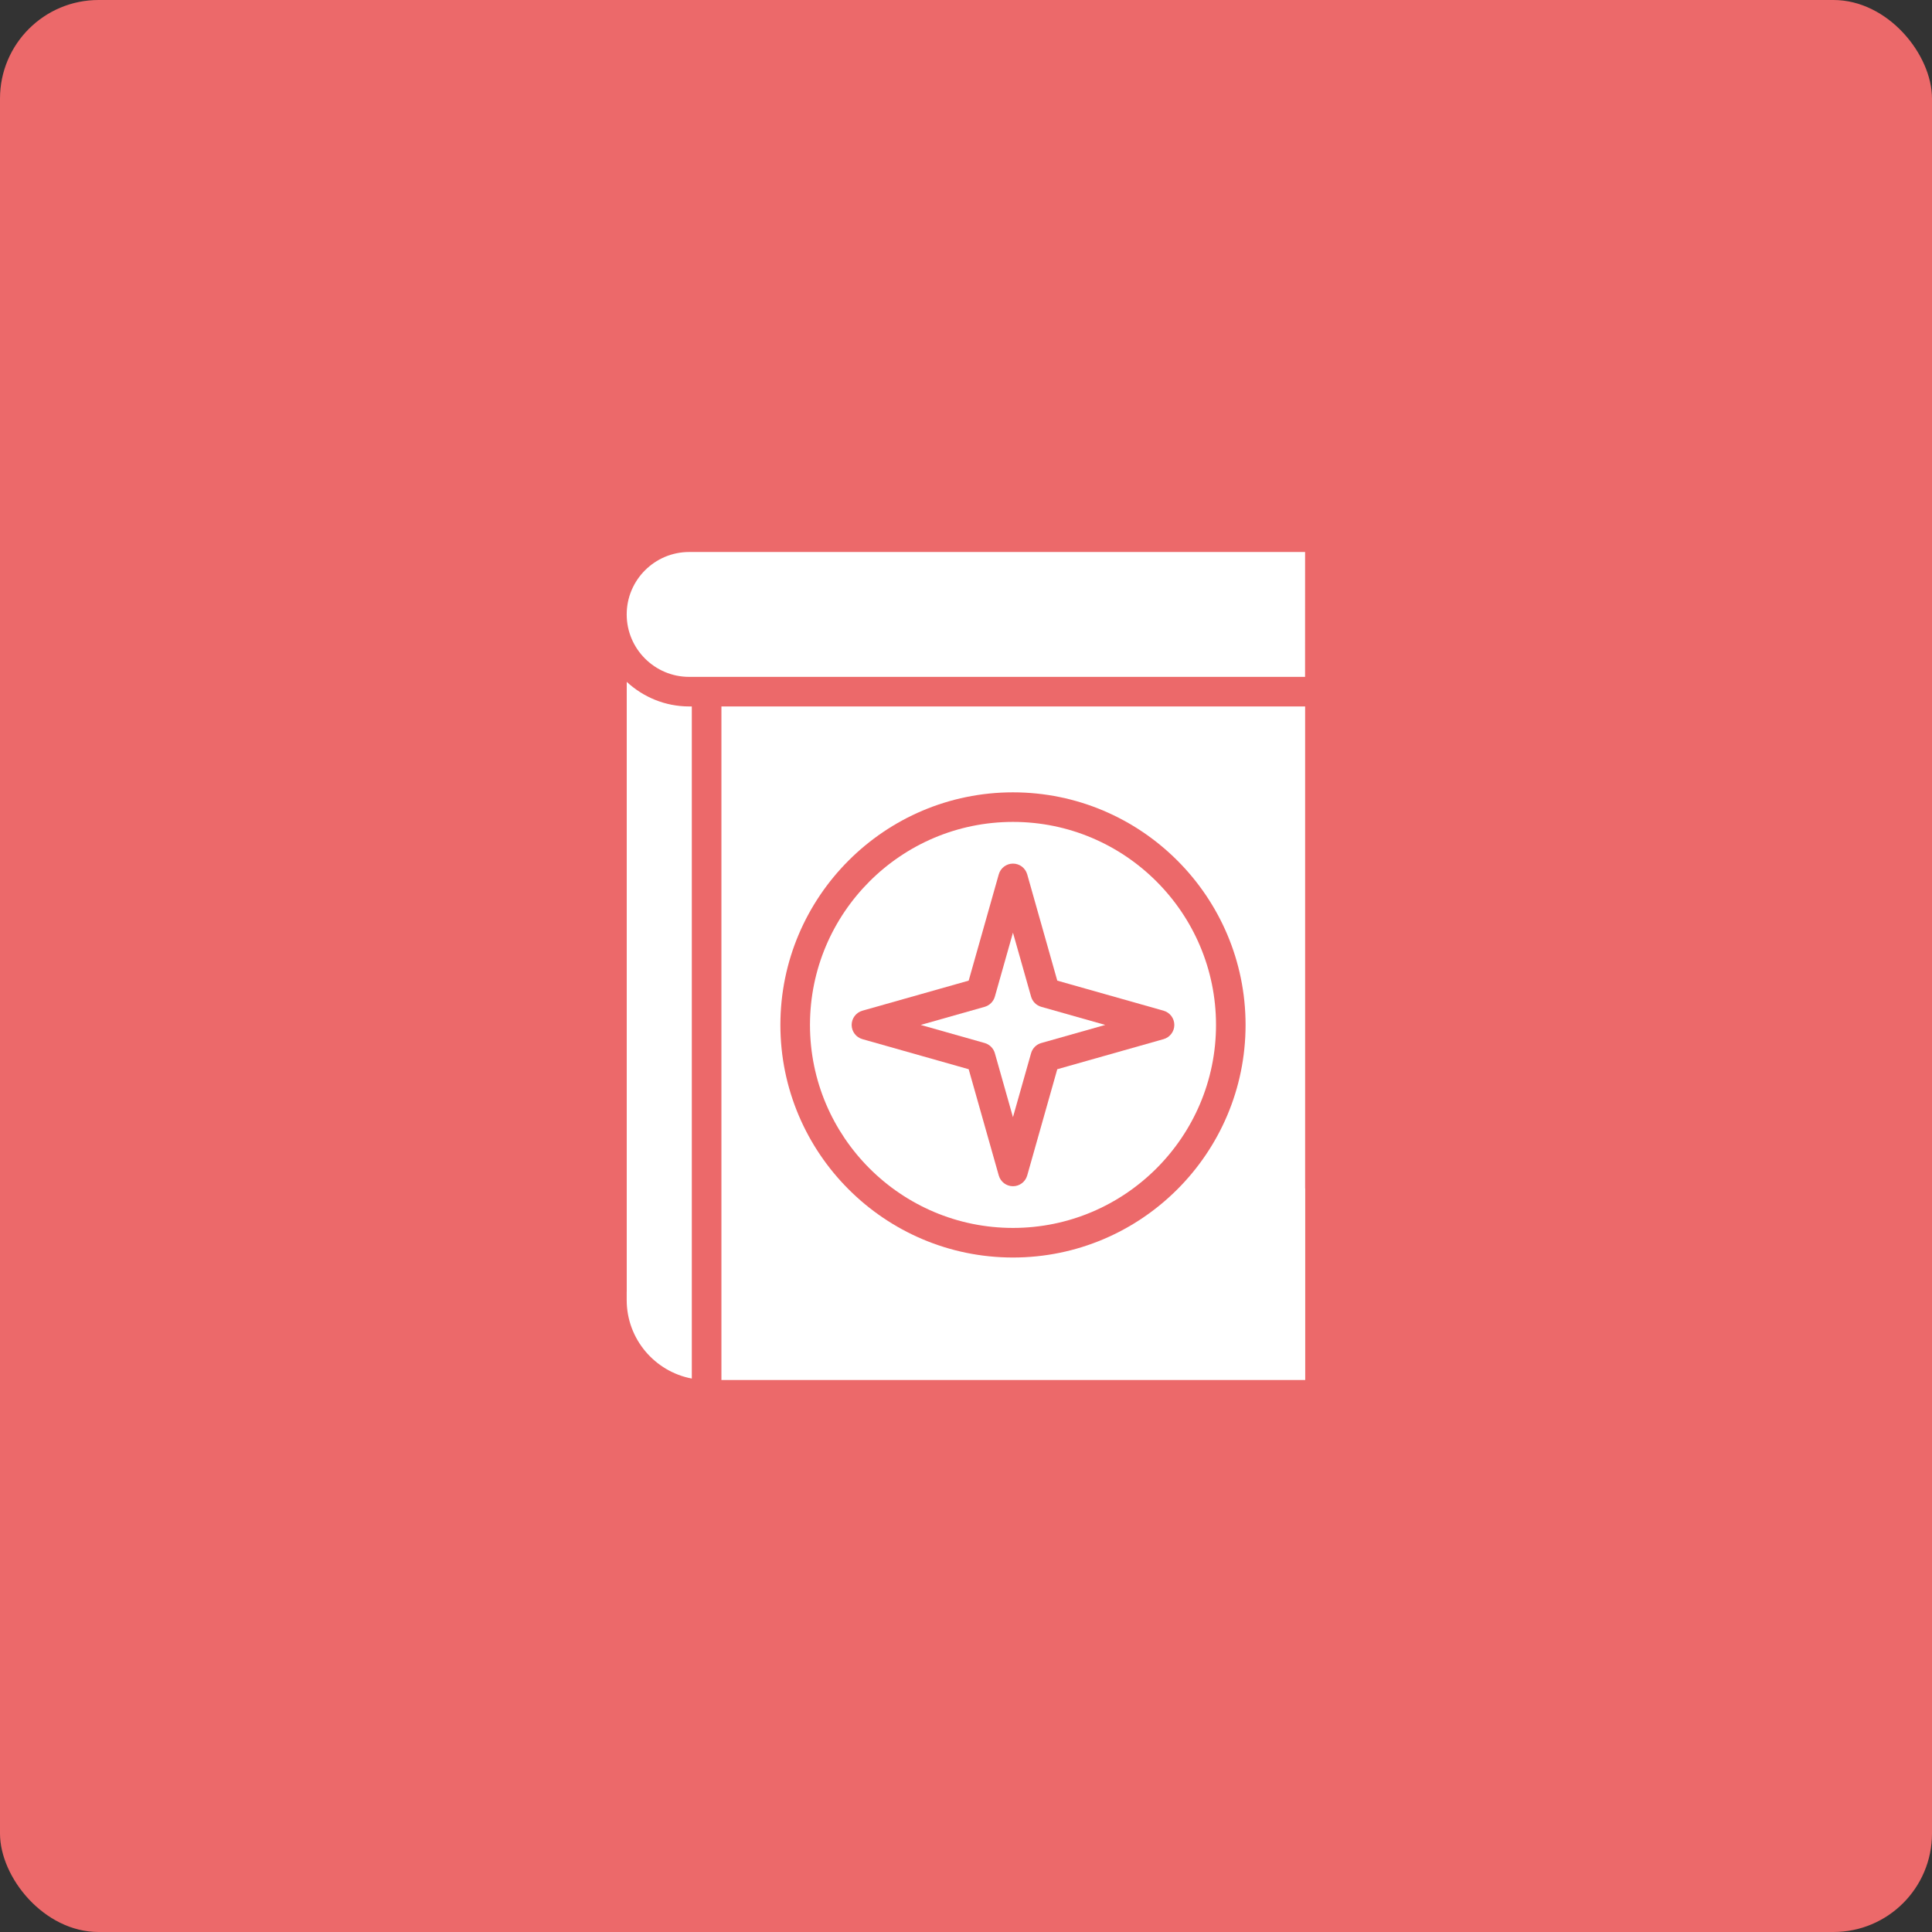 <svg width="98" height="98" viewBox="0 0 98 98" fill="none" xmlns="http://www.w3.org/2000/svg">
<rect x="0" y="0" width="98" height="98" fill="#333333" stroke="none"/>
<rect width="98" height="98" rx="5" fill="#EC696A"/>
<path d="M51.383 41.691C45.705 41.691 41.086 46.31 41.086 51.989C41.086 57.667 45.705 62.286 51.383 62.286C57.062 62.286 61.682 57.666 61.682 51.989C61.682 46.311 57.062 41.691 51.383 41.691ZM59.567 51.989C59.567 52.324 59.344 52.619 59.021 52.71L53.63 54.236L52.105 59.625C52.013 59.948 51.719 60.171 51.383 60.171C51.048 60.171 50.753 59.949 50.662 59.625L49.136 54.236L43.746 52.71C43.423 52.619 43.2 52.324 43.2 51.989C43.2 51.654 43.423 51.359 43.746 51.267L49.136 49.742L50.662 44.352C50.753 44.03 51.048 43.806 51.383 43.806C51.719 43.806 52.013 44.029 52.105 44.352L53.63 49.742L59.021 51.267C59.344 51.359 59.567 51.654 59.567 51.989Z" fill="white"/>
<path d="M66.207 60.294C66.207 60.287 66.202 60.28 66.202 60.273V35.834H36.594V70H66.207V60.294ZM51.382 63.787C44.877 63.787 39.585 58.494 39.585 51.989C39.585 45.485 44.877 40.191 51.382 40.191C57.887 40.191 63.181 45.484 63.181 51.989C63.181 58.495 57.888 63.787 51.382 63.787Z" fill="white"/>
<path d="M66.2 28H34.956C33.21 28 31.789 29.421 31.789 31.166V31.17V31.174C31.793 32.917 33.212 34.334 34.956 34.334H66.199L66.2 28Z" fill="white"/>
<path d="M31.791 34.587V65.515C31.791 65.519 31.789 65.522 31.789 65.526V65.945C31.789 67.923 33.215 69.573 35.092 69.927V35.834H34.957C33.735 35.834 32.624 35.358 31.791 34.587H31.791Z" fill="white"/>
<path d="M52.301 50.553L51.382 47.309L50.464 50.553C50.392 50.804 50.197 50.999 49.947 51.071L46.703 51.989L49.947 52.907C50.197 52.978 50.393 53.174 50.464 53.424L51.382 56.668L52.301 53.424C52.372 53.174 52.567 52.978 52.818 52.907L56.062 51.989L52.818 51.071C52.567 50.999 52.372 50.804 52.301 50.553Z" fill="white"/>
</svg>
